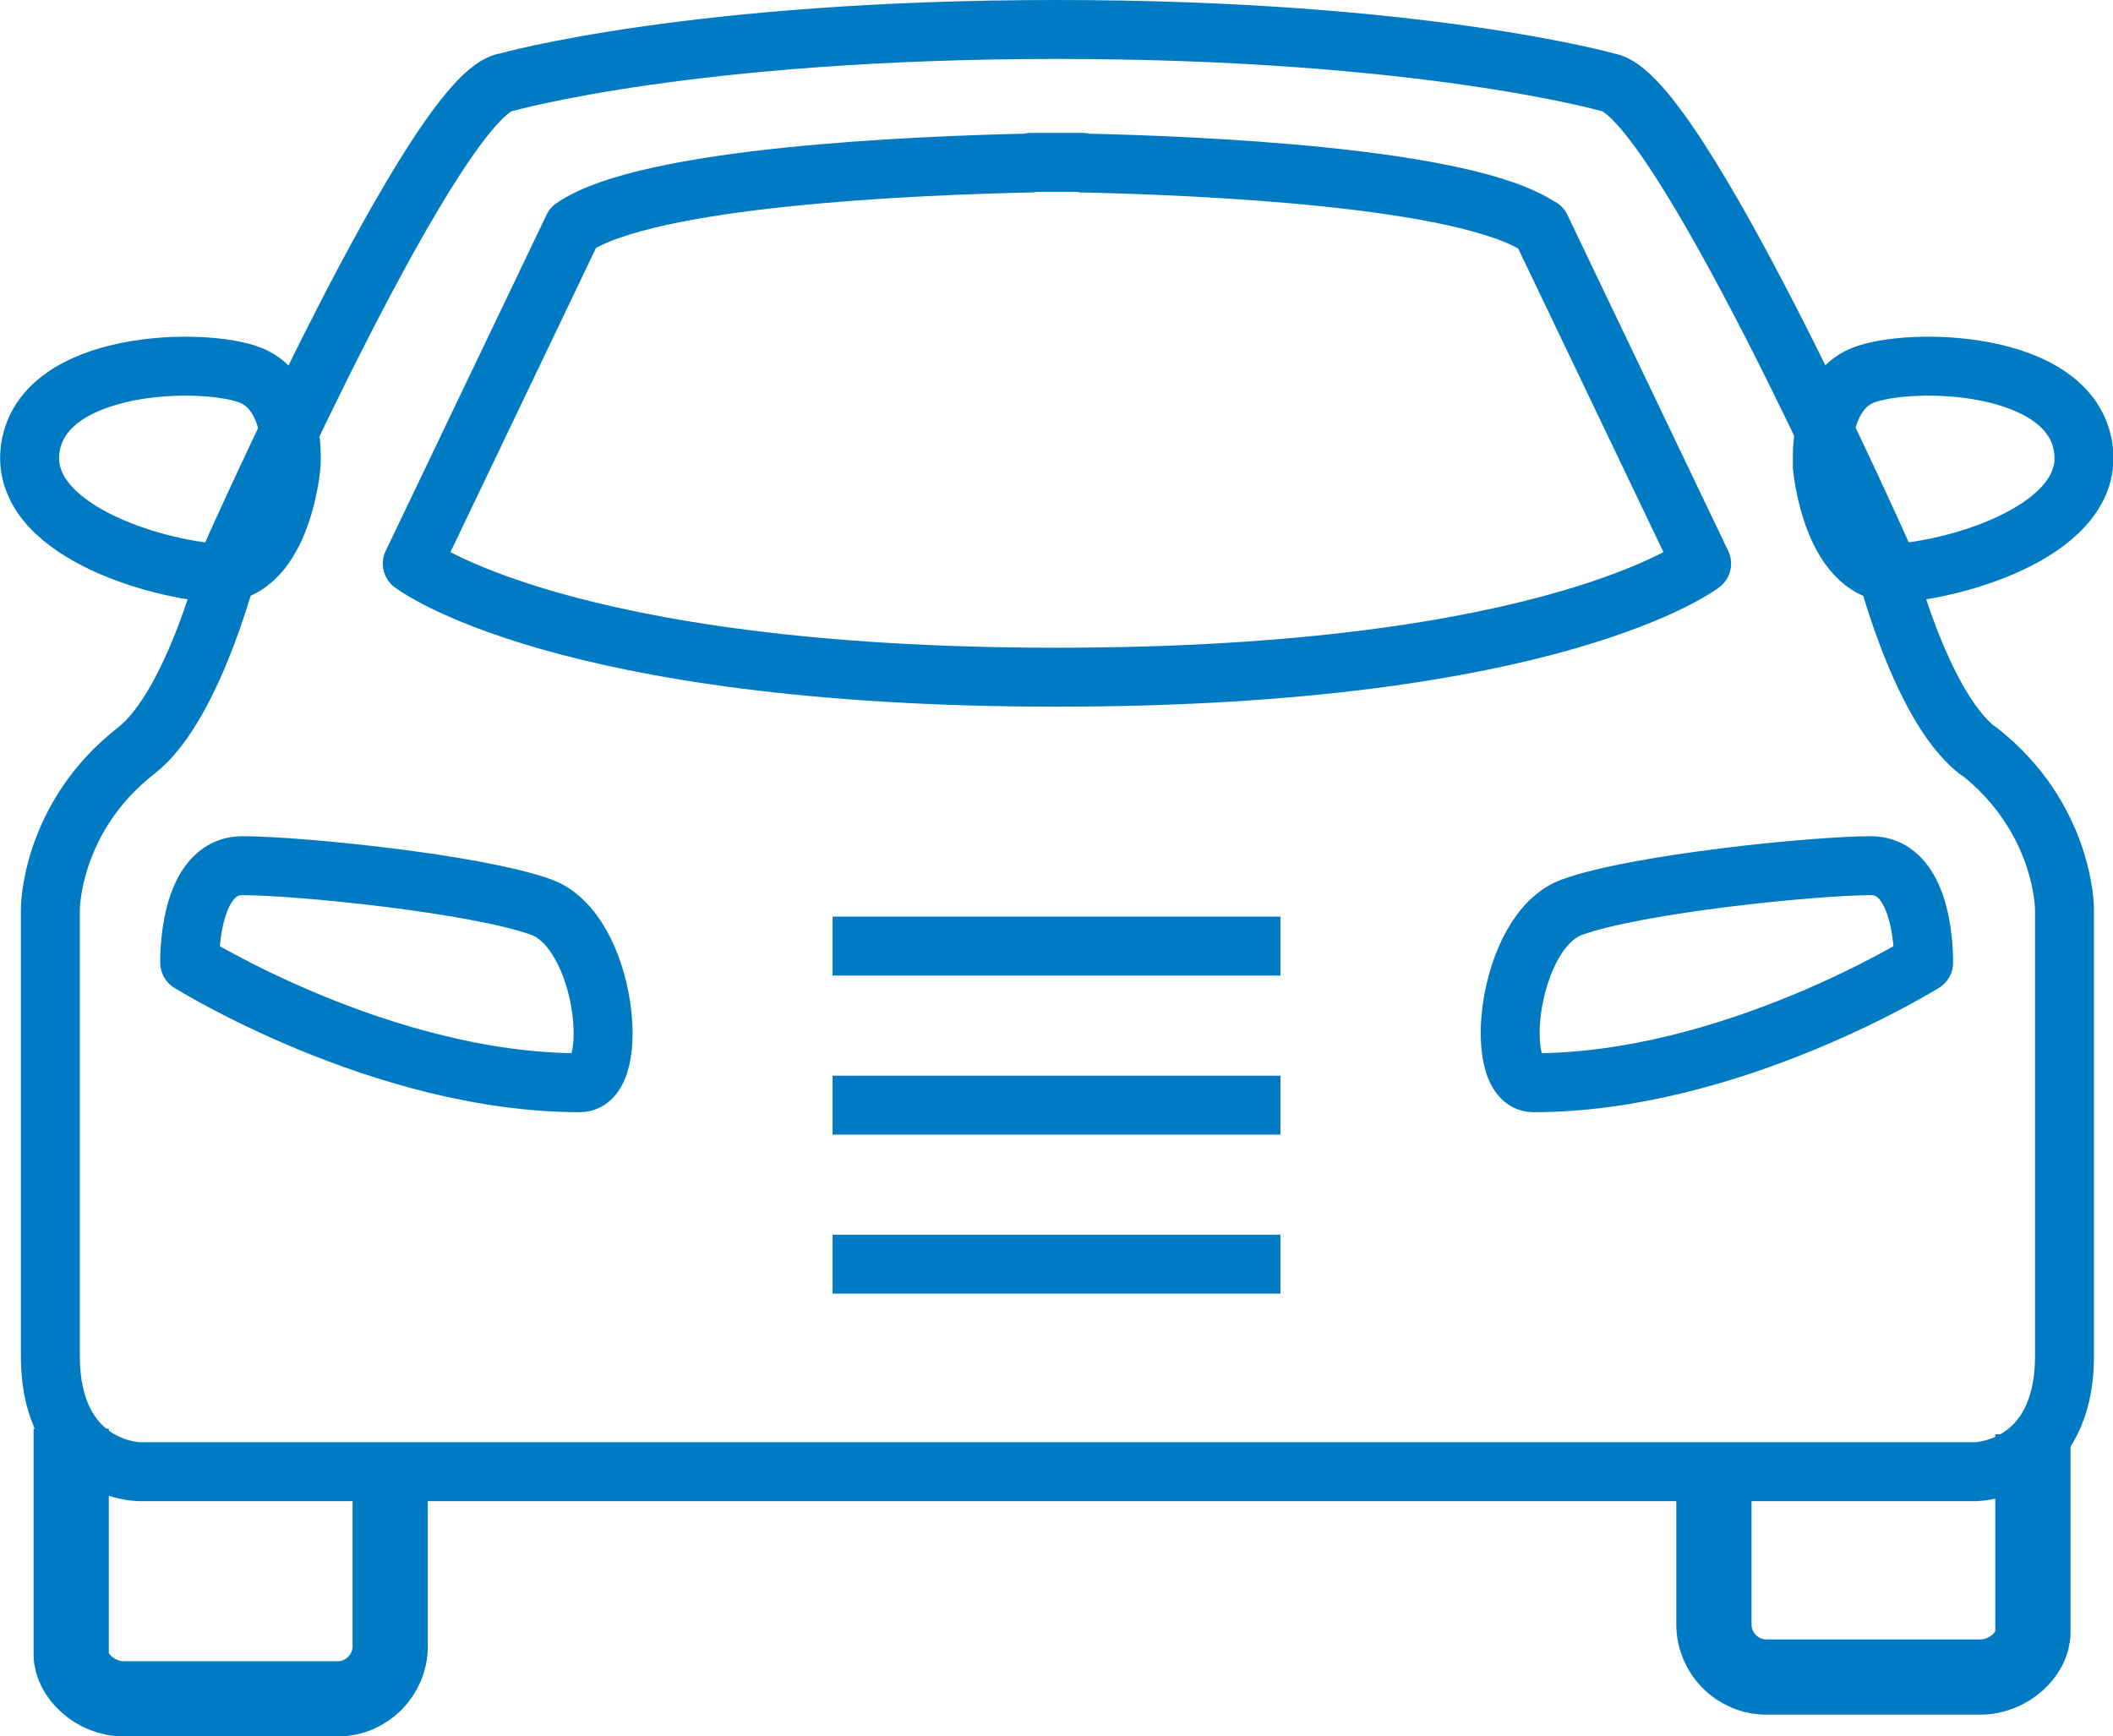 <?xml version="1.0" encoding="UTF-8"?><svg id="Layer_2" xmlns="http://www.w3.org/2000/svg" viewBox="0 0 68.83 56.56"><defs><style>.cls-1{stroke-linejoin:round;stroke-width:1.92px;}.cls-1,.cls-2{fill:none;stroke:#007bc3;}.cls-2{stroke-miterlimit:10;stroke-width:2.45px;}</style></defs><g id="Layer_1-2"><path class="cls-1" d="m59.36,15.18s.31,3.68,2.57,3.48c2.25-.2,6.58-1.6,5.88-4.32-.7-2.72-6.01-2.7-7.27-2.05-1.36.7-1.17,2.89-1.17,2.89Z"/><path class="cls-1" d="m9.48,15.18s-.31,3.68-2.56,3.48c-2.25-.2-6.58-1.6-5.88-4.32.71-2.72,6.02-2.7,7.27-2.05,1.36.7,1.17,2.89,1.17,2.89Z"/><path class="cls-2" d="m66.22,46.72v6.47c0,.67-.77,1.44-1.71,1.44h-6.97c-.94,0-1.71-.77-1.71-1.71v-4.98"/><path class="cls-1" d="m64.42,24.45c-1.92-1.49-3.08-6.3-3.08-6.3,0,0-6.73-15.18-8.97-15.47,0,0-6.06-1.72-17.94-1.72s-17.94,1.72-17.94,1.72c-2.24.29-8.97,15.47-8.97,15.47,0,0-1.17,4.81-3.08,6.3-2.8,2.18-2.8,5.16-2.8,5.16v14.55c0,3.72,2.87,3.78,2.87,3.78h59.86s2.88-.05,2.88-3.78v-14.55s0-2.97-2.81-5.16Z"/><path class="cls-1" d="m50.17,7.41c-2.42-1.65-11.17-2.02-14.9-2.1v-.02s-.31,0-.85,0c-.54,0-.85,0-.85,0v.02c-3.73.08-12.49.44-14.9,2.1l-5.24,10.95s4.78,3.7,21,3.7,21-3.7,21-3.7l-5.24-10.95Z"/><path class="cls-2" d="m2.32,46.54v7.36c0,.67.77,1.44,1.71,1.44h6.97c.94,0,1.71-.77,1.71-1.71v-4.98"/><path class="cls-1" d="m7.9,28.2c-1.8,0-1.72,3.16-1.72,3.16,0,0,6.27,3.91,12.71,3.91,1.35,0,.87-4.95-1.26-5.72-2.13-.77-7.93-1.35-9.73-1.35Z"/><path class="cls-1" d="m60.94,28.2c1.8,0,1.72,3.16,1.72,3.16,0,0-6.27,3.91-12.71,3.91-1.35,0-.87-4.95,1.26-5.72,2.13-.77,7.93-1.35,9.73-1.35Z"/><line class="cls-1" x1="27.12" y1="30.82" x2="41.71" y2="30.82"/><line class="cls-1" x1="27.12" y1="36" x2="41.71" y2="36"/><line class="cls-1" x1="27.12" y1="41.18" x2="41.71" y2="41.18"/></g></svg>